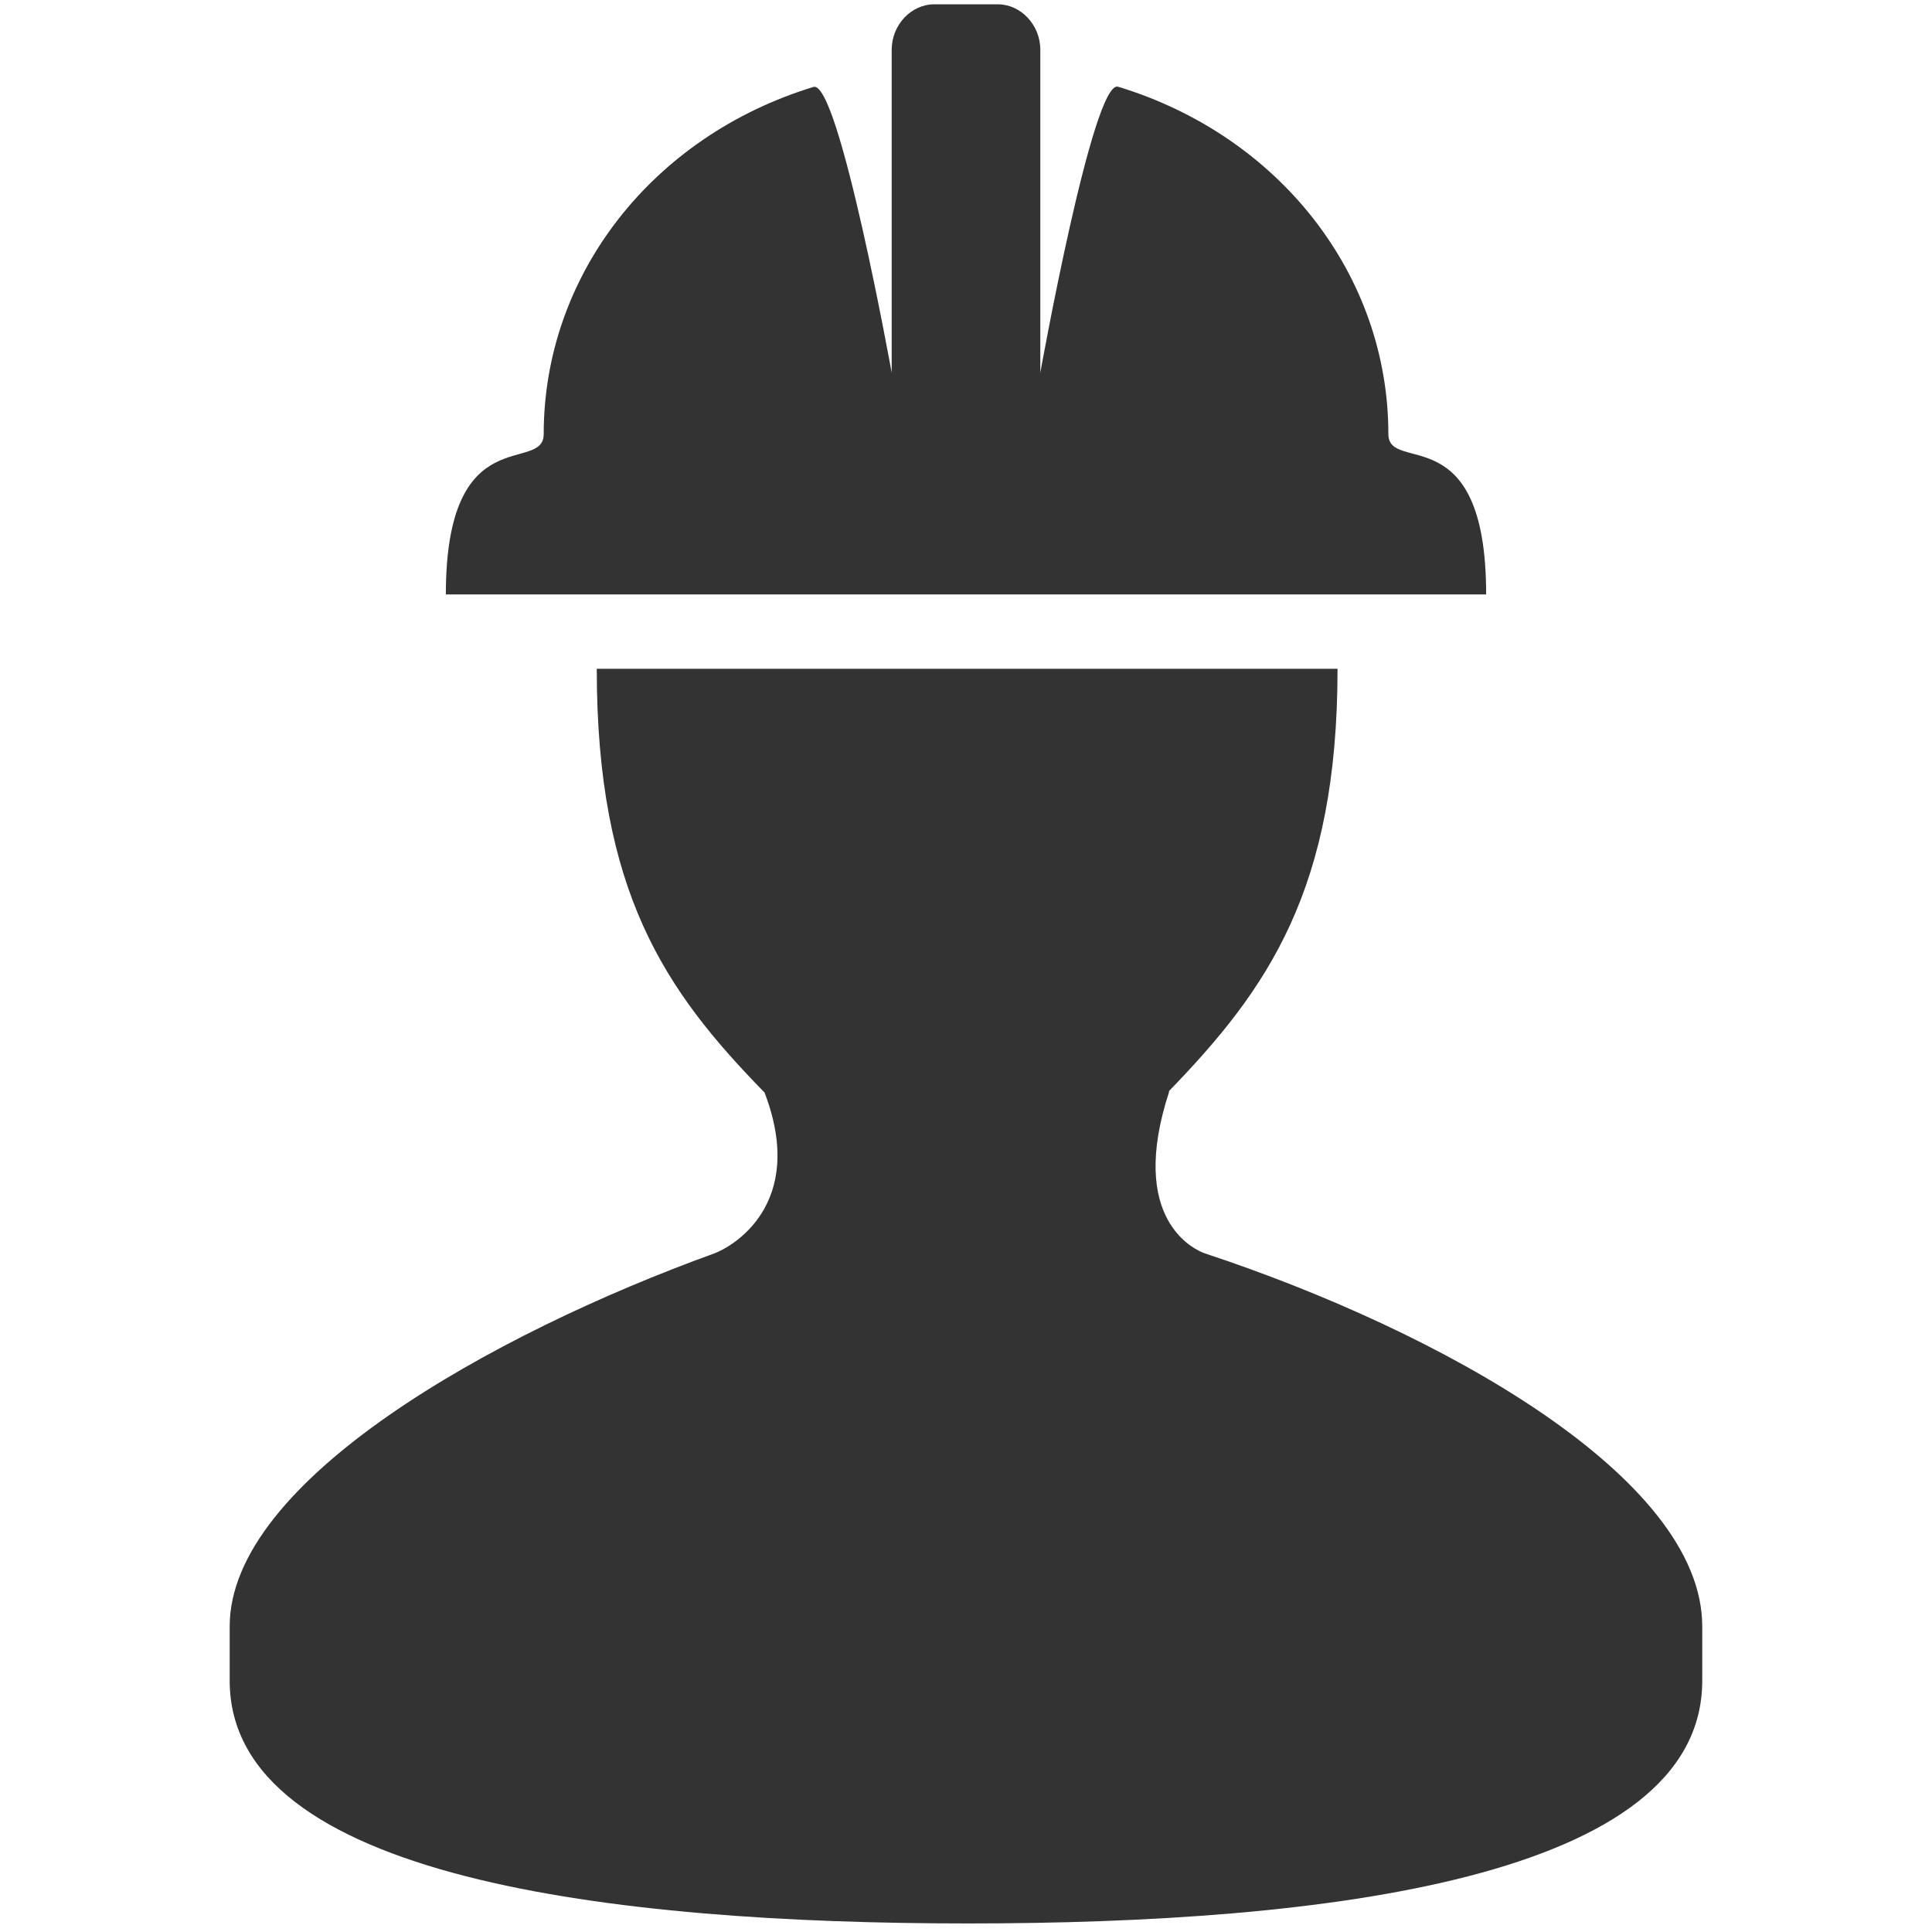 <?xml version="1.0" encoding="utf-8"?>
<!-- Generator: Adobe Illustrator 16.0.4, SVG Export Plug-In . SVG Version: 6.00 Build 0)  -->
<!DOCTYPE svg PUBLIC "-//W3C//DTD SVG 1.1//EN" "http://www.w3.org/Graphics/SVG/1.1/DTD/svg11.dtd">
<svg version="1.1" id="Layer_1" xmlns="http://www.w3.org/2000/svg" xmlns:xlink="http://www.w3.org/1999/xlink" x="0px" y="0px"
	 width="26px" height="26px" viewBox="0 0 26 26" enable-background="new 0 0 26 26" xml:space="preserve">
<g>
	<path fill="#333333" d="M22.908,21.886c0,0.527,0,0.208,0,0.732c0,2.661-5.098,3.267-9.879,3.267c-4.776,0-9.938-0.605-9.938-3.267
		c0-0.524,0-0.205,0-0.732c0-1.954,3.523-3.933,6.524-5.019c0.217-0.079,1.254-0.645,0.674-2.164C8.946,13.33,8.031,12,8.031,9H18
		c0,2.969-0.938,4.312-2.273,5.688h0.008c-0.566,1.725,0.341,2.133,0.484,2.181C19.369,17.91,22.908,19.873,22.908,21.886z
		 M18.684,5.841c0-2.14-1.465-4.013-3.637-4.674C14.709,1.064,14,5.016,14,5.016V0.67c0-0.339-0.266-0.612-0.571-0.612h-0.857
		C12.266,0.058,12,0.331,12,0.67v4.346c0,0-0.713-3.95-1.053-3.846c-2.168,0.662-3.63,2.533-3.63,4.671C7.317,6.388,6,5.613,6,8h14
		C20,5.591,18.684,6.388,18.684,5.841z"/>
</g>
</svg>
